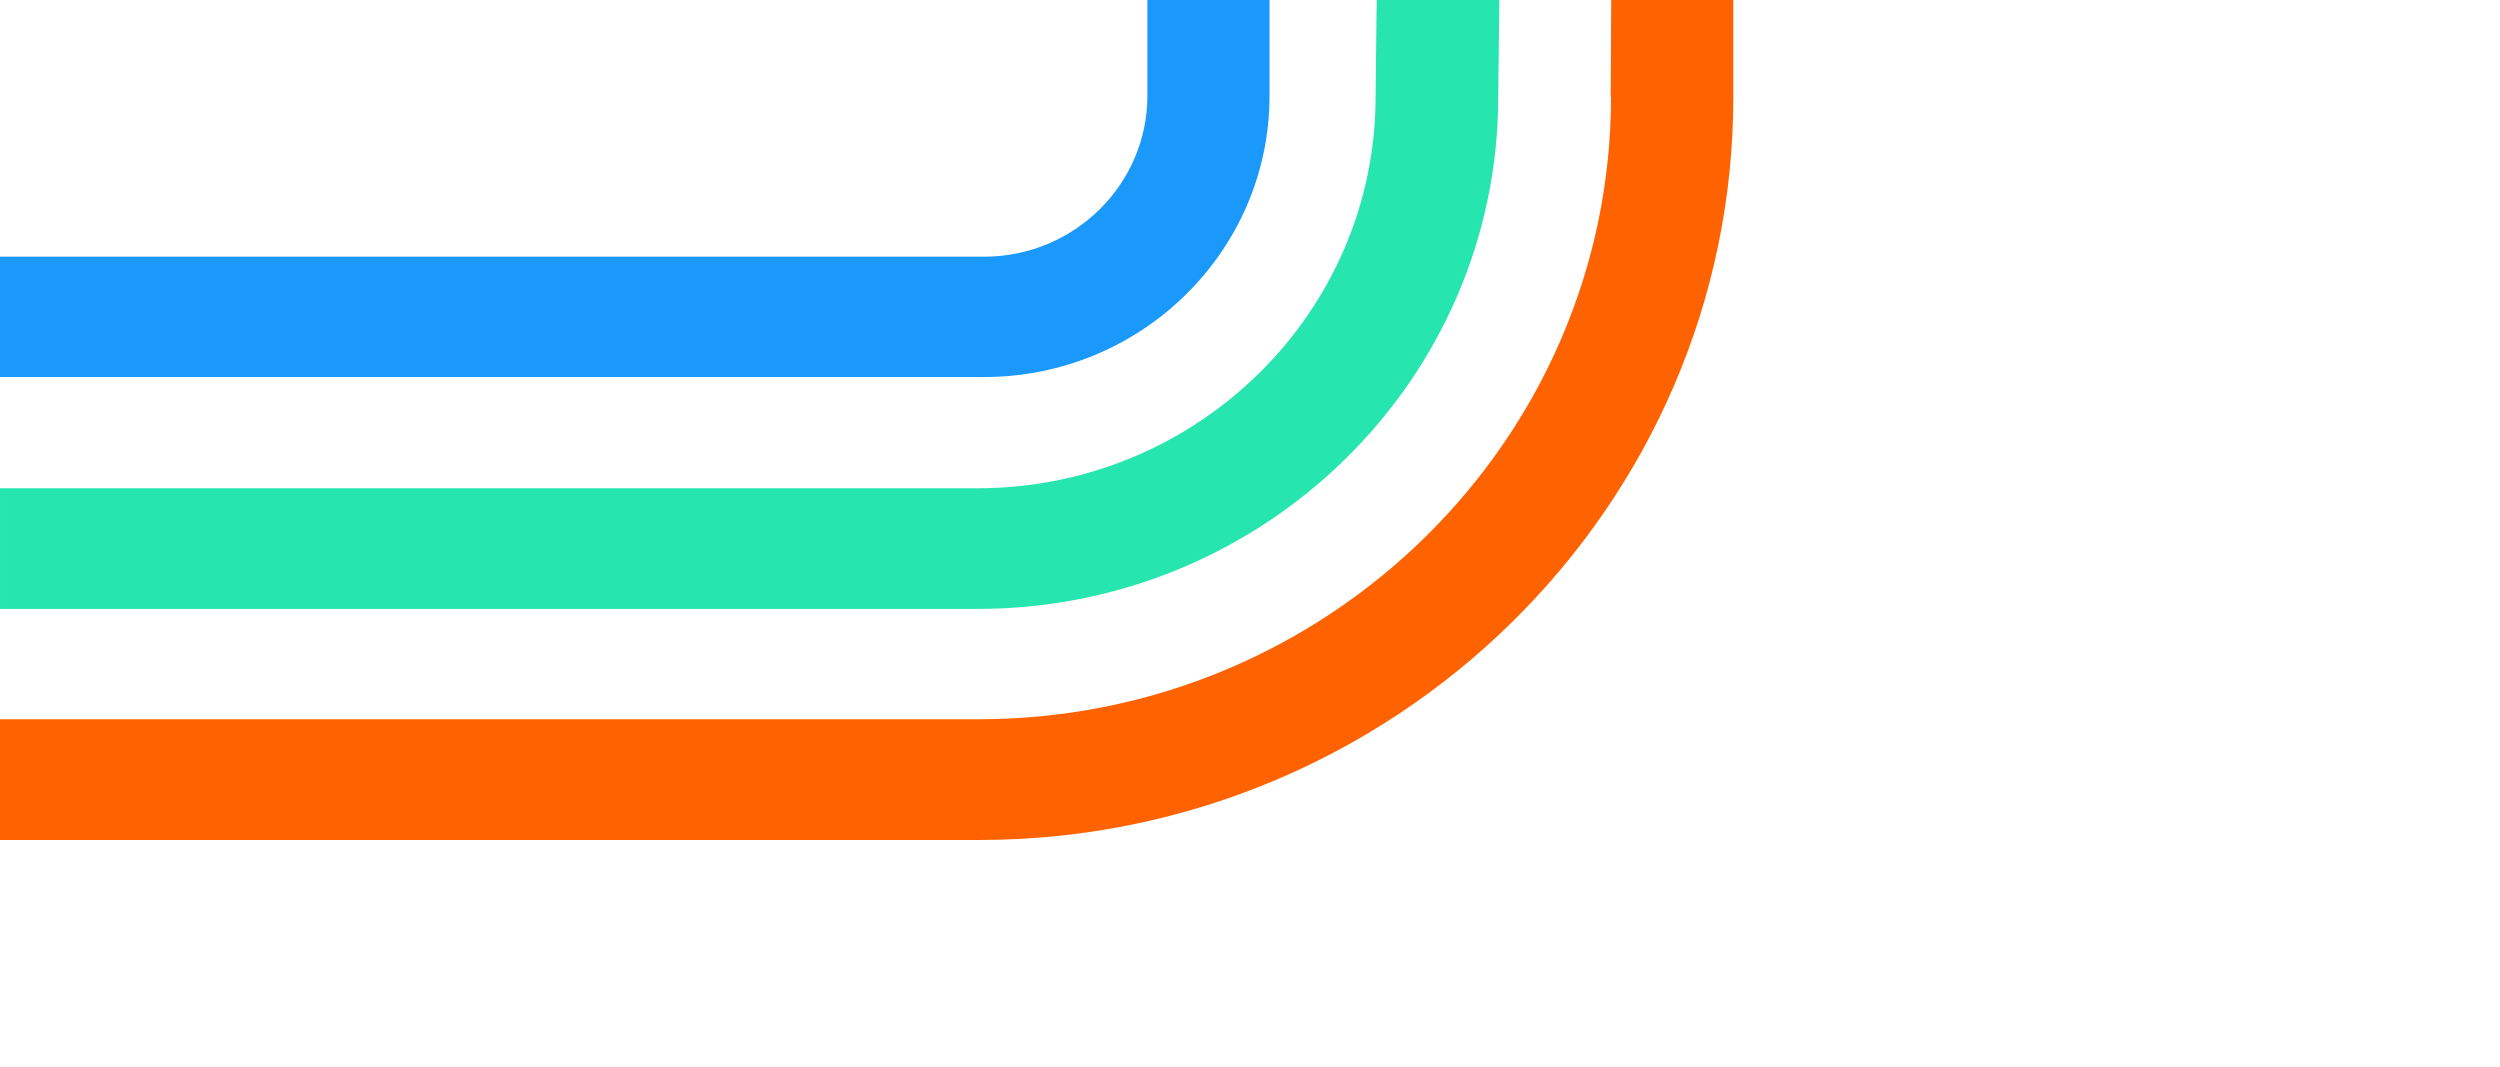 <svg width="375" height="160" viewBox="0 0 375 160" fill="none" xmlns="http://www.w3.org/2000/svg">
<path d="M172.11 14.367C172.11 27.663 161.108 38.503 147.614 38.503L0 38.503V56.555L147.614 56.555C171.228 56.555 190.43 37.634 190.43 14.367L190.43 0.001L172.11 0.001L172.11 14.367Z" fill="#1B99FB"/>
<path d="M241.656 14.487C241.656 65.959 199.133 107.885 146.812 107.885L0 107.885V126L146.812 126C209.243 126 260 75.966 260 14.539L260 0H241.686L241.604 14.539L241.656 14.487Z" fill="#FF6200"/>
<path d="M206.34 14.488C206.34 46.889 179.554 73.24 146.62 73.24L0.002 73.24V91.338L146.62 91.338C189.716 91.338 224.735 56.886 224.735 14.488L224.898 0H206.503L206.34 14.488Z" fill="#26E5AE"/>
</svg>
